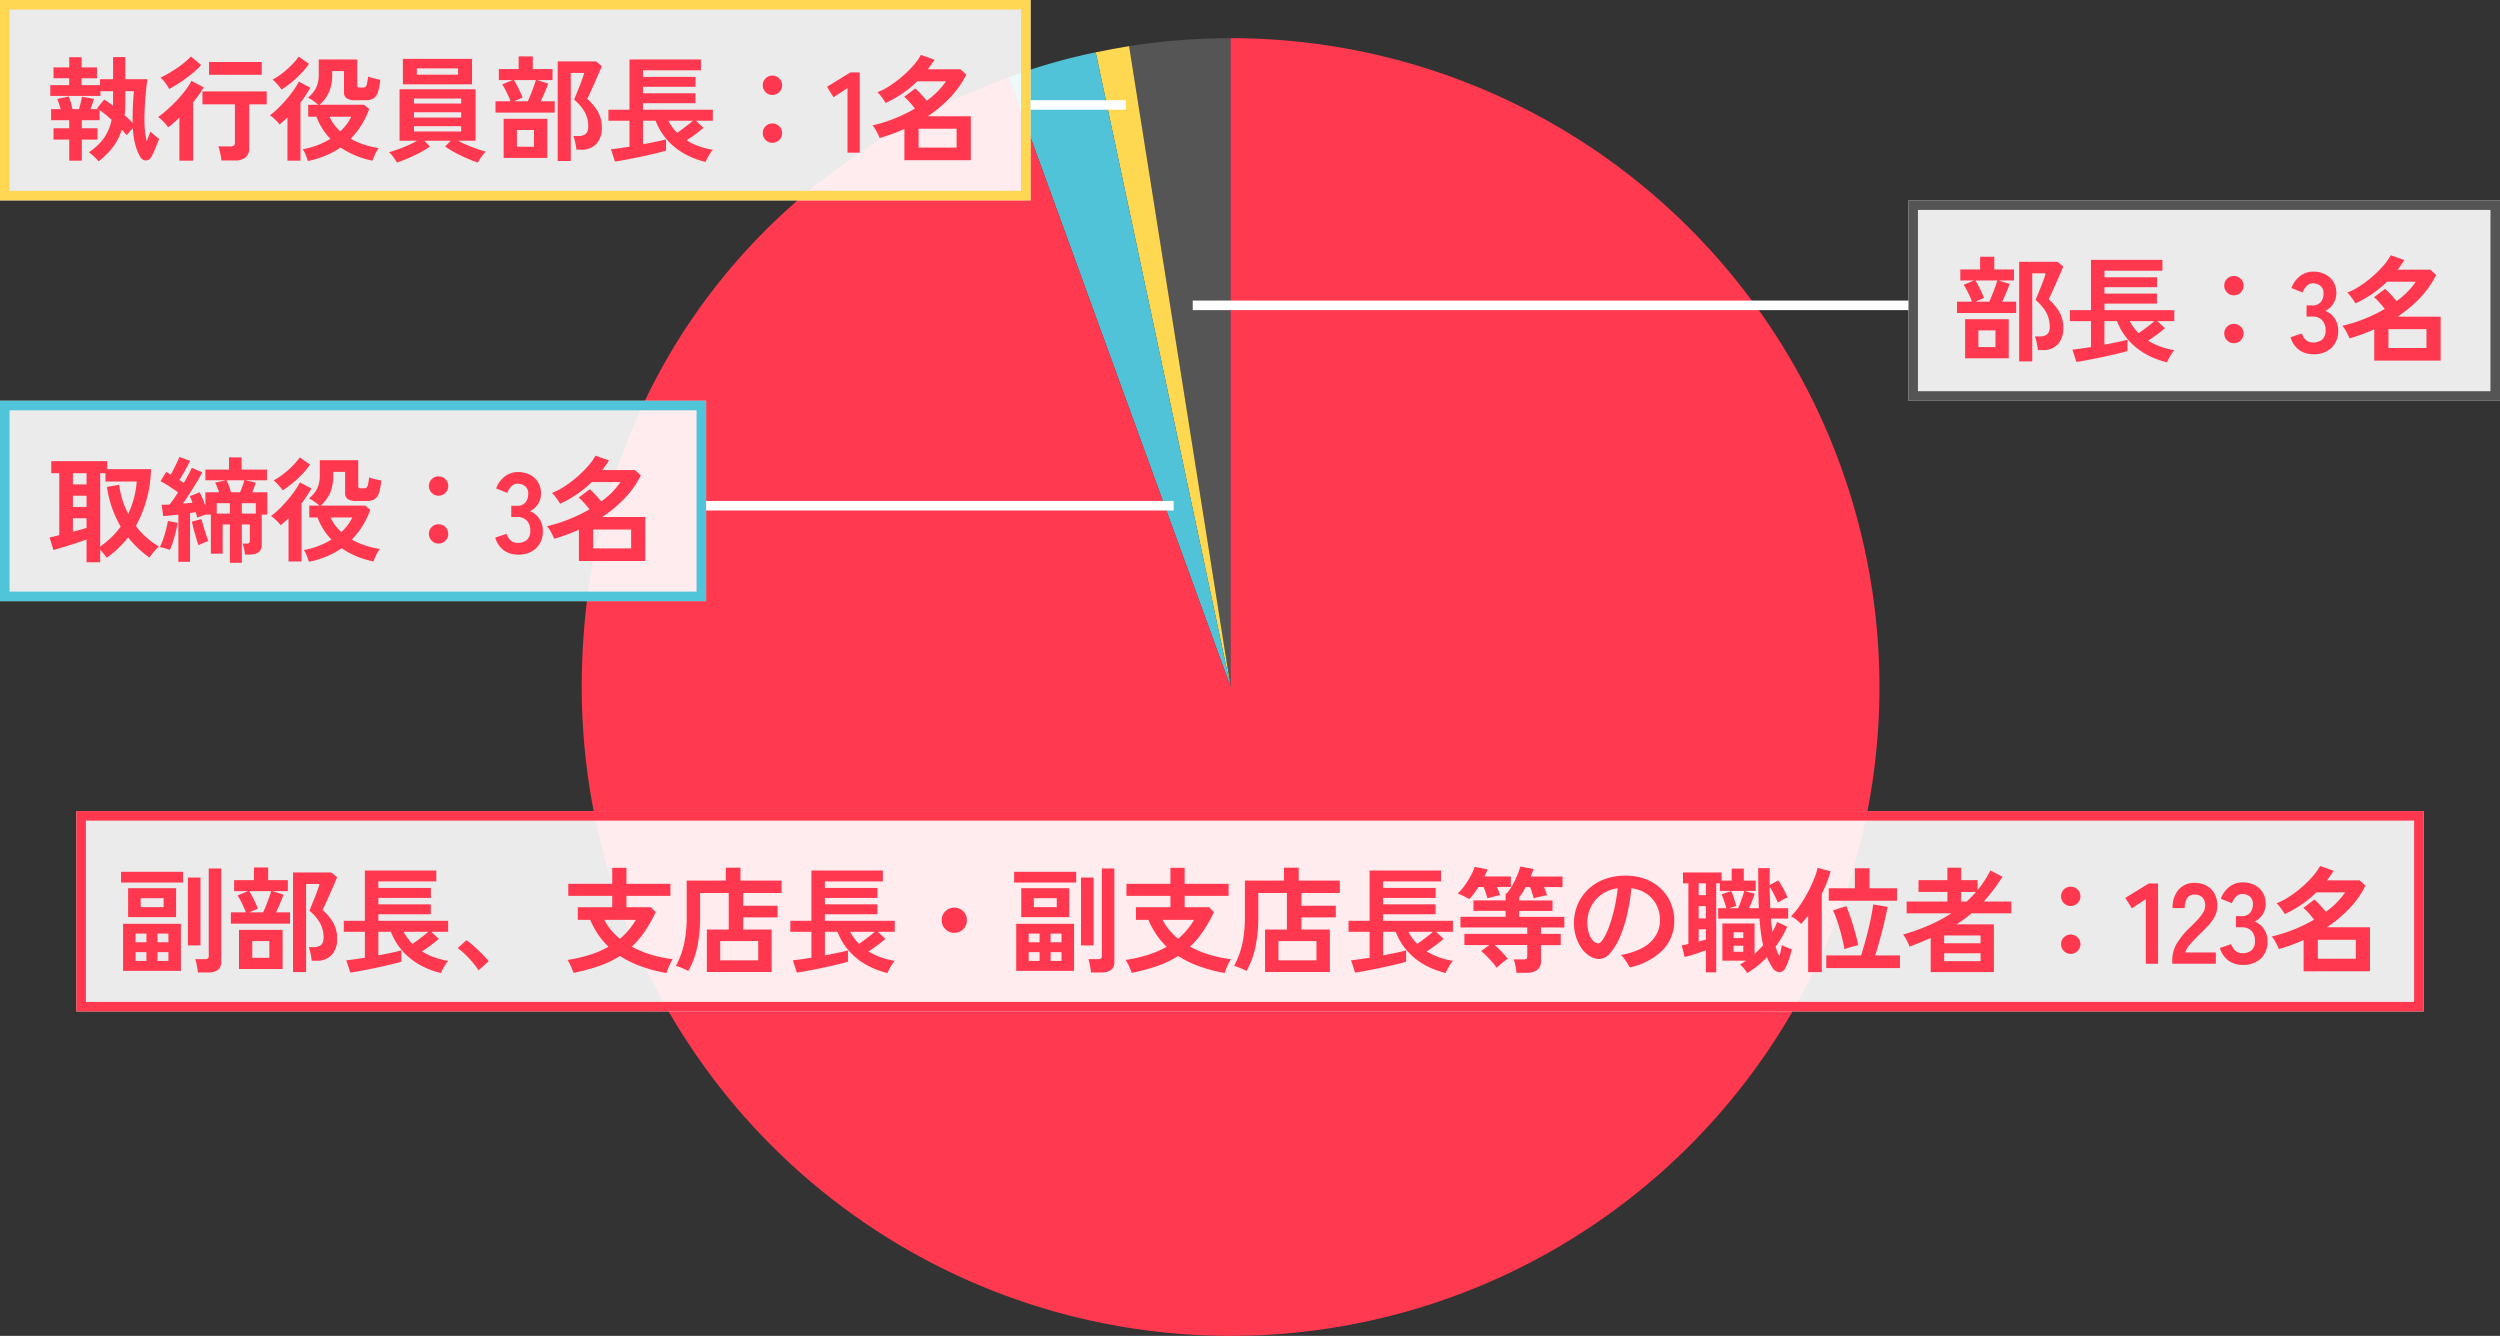 <svg xmlns="http://www.w3.org/2000/svg" xmlns:xlink="http://www.w3.org/1999/xlink" width="262" height="140" viewBox="0 0 262 140"><rect x="0" y="0" width="262" height="140" fill="#333333" stroke="none"/><defs><clipPath id="a"><rect width="136.001" height="136.001" fill="none"/></clipPath></defs><g transform="translate(-223 -819)"><g transform="translate(284 823)"><g transform="translate(73.966 -0.001)"><g transform="translate(-74)" clip-path="url(#a)"><path d="M84.081,68,73.442.837A70.132,70.132,0,0,1,84.081,0Z" transform="translate(-16.08 0)" fill="#555"/><path d="M83.1,68.235,68.962,1.72c1.1-.234,2.388-.472,3.5-.648Z" transform="translate(-15.099 -0.235)" fill="#ffd852"/><path d="M80.543,68.417,57.285,4.518A62.439,62.439,0,0,1,66.405,1.9Z" transform="translate(-12.542 -0.416)" fill="#51c3d9"/><path d="M68,68V0A68,68,0,1,1,0,68C0,38.557,17.075,14.17,44.742,4.1Z" transform="translate(0 0)" fill="#ff394f"/></g></g></g><g transform="translate(0 -19)"><g transform="translate(231 923)" fill="rgba(255,255,255,0.9)" stroke="#ff374f" stroke-width="1"><rect width="246" height="21" stroke="none"/><rect x="0.5" y="0.5" width="245" height="20" fill="none"/></g><path d="M-118.1.744V-4.188h6.06V.744Zm7.836.168a4.286,4.286,0,0,0-.06-.45q-.048-.27-.1-.534a2.319,2.319,0,0,0-.114-.408h.984a.585.585,0,0,0,.33-.072.334.334,0,0,0,.1-.288V-9.984h1.308V-.228a1.051,1.051,0,0,1-.336.87,1.633,1.633,0,0,1-1.032.27Zm-7.308-5.8V-7.92h5.028v3.036Zm6.264,2.964V-9.036h1.32V-1.92Zm-7.008-6.588V-9.636h6.5v1.128Zm2.064,2.58h2.4v-.936h-2.4Zm-.54,5.64h1.14v-.924h-1.14Zm2.3,0h1.14v-.924h-1.14Zm-2.3-1.956h1.14v-.912h-1.14Zm2.3,0h1.14v-.912h-1.14Zm14.2,3.12V-9.564h4.02l.6.492q-.108.288-.318.774t-.45,1.02q-.24.534-.444.984t-.312.654a5.519,5.519,0,0,1,1.068,1.254,3.24,3.24,0,0,1,.456,1.758,2.416,2.416,0,0,1-.564,1.71,2.089,2.089,0,0,1-1.608.606h-.492a4.142,4.142,0,0,0-.06-.474q-.048-.27-.114-.528a2.975,2.975,0,0,0-.138-.426h.516q1.044,0,1.044-.972a3.143,3.143,0,0,0-.372-1.548,4.692,4.692,0,0,0-1.116-1.3q.072-.168.228-.552t.336-.834q.18-.45.318-.84a4.721,4.721,0,0,0,.174-.57h-1.4V.876ZM-106.806-4.2V-5.388h1.572q-.1-.276-.252-.612t-.324-.654a4.134,4.134,0,0,0-.3-.5l1.1-.456h-1.452V-8.76h2.076v-1.332h1.488V-8.76h2.064v1.152h-1.632l1.176.36q-.12.372-.342.894t-.438.966h1.464V-4.2Zm.852,4.752v-4.1h4.572v4.1Zm1.08-5.94h1.452q.144-.312.312-.732t.312-.822q.144-.4.216-.666h-2.292q.144.228.324.576t.342.69a4.7,4.7,0,0,1,.234.57Zm.312,4.764h1.788V-2.376h-1.788Zm19.776,1.6a8.517,8.517,0,0,1-2.2-.846,6.986,6.986,0,0,1-1.806-1.434,6.535,6.535,0,0,1-1.236-2.04h-1.32V-.876q.744-.144,1.4-.282t1.014-.246V-.216q-.336.108-.882.24T-91.008.3q-.642.144-1.278.27T-93.45.792q-.528.1-.84.132L-94.71-.36q.276-.024.8-.1t1.146-.168V-3.348h-2.208V-4.5h2.208V-9.768h7.488v1.14H-91.35v.684h5.508V-6.9H-91.35v.672h5.5v1.044h-5.5V-4.5h7.32v1.152h-1.776l.792.744q-.324.288-.816.654t-.948.654a6.52,6.52,0,0,0,1.314.63A8.473,8.473,0,0,0-84.03-.3a2.806,2.806,0,0,0-.282.378q-.15.234-.282.474A2.613,2.613,0,0,0-84.786.972Zm-2.988-3.06q.24-.156.54-.378t.6-.456q.3-.234.516-.426H-88.7A5.171,5.171,0,0,0-87.774-2.088ZM-80.85.7a6.133,6.133,0,0,0-.606-.828q-.378-.444-.792-.846a6.778,6.778,0,0,0-.786-.666l.912-.828a5.546,5.546,0,0,1,.6.462q.324.282.66.6t.618.618q.282.3.462.528Zm19.692.276a16.38,16.38,0,0,1-2.628-.69,10.828,10.828,0,0,1-2.244-1.1A10.017,10.017,0,0,1-68.19.228,21.234,21.234,0,0,1-70.9.96a6.071,6.071,0,0,0-.27-.69A4.69,4.69,0,0,0-71.526-.4a15.238,15.238,0,0,0,2.388-.552,10.222,10.222,0,0,0,1.908-.828A8.017,8.017,0,0,1-68.3-3.042,9.43,9.43,0,0,1-69.15-4.6h-1.3V-5.928h3.612V-7.116h-4.608v-1.26h4.608v-1.68h1.488v1.68h4.608v1.26h-4.608v1.188h2.556l.516.516a15.411,15.411,0,0,1-1.164,2.046,9.467,9.467,0,0,1-1.344,1.578,10.72,10.72,0,0,0,2.046.846A12.926,12.926,0,0,0-60.5-.48a3.948,3.948,0,0,0-.252.45q-.132.27-.24.546T-61.158.972ZM-66.03-2.616A7.653,7.653,0,0,0-64.362-4.6h-3.3a5.166,5.166,0,0,0,.7,1.062A7.007,7.007,0,0,0-66.03-2.616Zm9.108,3.48V-3.588h2.292V-7.416h-3v2.5a15.063,15.063,0,0,1-.306,3.192,8.59,8.59,0,0,1-.93,2.484A6.878,6.878,0,0,0-59.49.462a4.712,4.712,0,0,0-.672-.234,8.968,8.968,0,0,0,.846-2.28,13.052,13.052,0,0,0,.282-2.88v-3.78h4.1v-1.356h1.536v1.356h4.308v1.3h-4.02v1.332h3.6V-4.86h-3.6v1.272h2.976V.864Zm1.4-1.224h3.984V-2.376h-3.984ZM-37.986.972a8.517,8.517,0,0,1-2.2-.846,6.986,6.986,0,0,1-1.806-1.434,6.535,6.535,0,0,1-1.236-2.04h-1.32V-.876q.744-.144,1.4-.282t1.014-.246V-.216q-.336.108-.882.24T-44.208.3q-.642.144-1.278.27T-46.65.792q-.528.1-.84.132L-47.91-.36q.276-.024.8-.1t1.146-.168V-3.348h-2.208V-4.5h2.208V-9.768h7.488v1.14H-44.55v.684h5.508V-6.9H-44.55v.672h5.5v1.044h-5.5V-4.5h7.32v1.152h-1.776l.792.744q-.324.288-.816.654t-.948.654a6.52,6.52,0,0,0,1.314.63A8.473,8.473,0,0,0-37.23-.3a2.806,2.806,0,0,0-.282.378q-.15.234-.282.474A2.613,2.613,0,0,0-37.986.972Zm-2.988-3.06q.24-.156.54-.378t.6-.456q.3-.234.516-.426H-41.9A5.171,5.171,0,0,0-40.974-2.088ZM-30.99-3.24a1.274,1.274,0,0,1-.936-.384,1.274,1.274,0,0,1-.384-.936,1.274,1.274,0,0,1,.384-.936,1.274,1.274,0,0,1,.936-.384,1.274,1.274,0,0,1,.936.384,1.274,1.274,0,0,1,.384.936,1.274,1.274,0,0,1-.384.936A1.274,1.274,0,0,1-30.99-3.24ZM-24.5.744V-4.188h6.06V.744Zm7.836.168a4.288,4.288,0,0,0-.06-.45q-.048-.27-.1-.534a2.319,2.319,0,0,0-.114-.408h.984a.585.585,0,0,0,.33-.072.334.334,0,0,0,.1-.288V-9.984h1.308V-.228a1.051,1.051,0,0,1-.336.87,1.633,1.633,0,0,1-1.032.27Zm-7.308-5.8V-7.92h5.028v3.036Zm6.264,2.964V-9.036h1.32V-1.92Zm-7.008-6.588V-9.636h6.5v1.128Zm2.064,2.58h2.4v-.936h-2.4Zm-.54,5.64h1.14v-.924h-1.14Zm2.3,0h1.14v-.924h-1.14Zm-2.3-1.956h1.14v-.912h-1.14Zm2.3,0h1.14v-.912h-1.14ZM-2.658.972A16.38,16.38,0,0,1-5.286.282,10.828,10.828,0,0,1-7.53-.816,10.017,10.017,0,0,1-9.69.228,21.234,21.234,0,0,1-12.4.96a6.07,6.07,0,0,0-.27-.69A4.689,4.689,0,0,0-13.026-.4a15.238,15.238,0,0,0,2.388-.552A10.222,10.222,0,0,0-8.73-1.776,8.017,8.017,0,0,1-9.8-3.042,9.43,9.43,0,0,1-10.65-4.6h-1.3V-5.928h3.612V-7.116h-4.608v-1.26h4.608v-1.68h1.488v1.68h4.608v1.26H-6.846v1.188H-4.29l.516.516A15.411,15.411,0,0,1-4.938-3.366,9.467,9.467,0,0,1-6.282-1.788a10.719,10.719,0,0,0,2.046.846A12.926,12.926,0,0,0-2-.48a3.947,3.947,0,0,0-.252.45q-.132.27-.24.546T-2.658.972ZM-7.53-2.616A7.653,7.653,0,0,0-5.862-4.6h-3.3a5.166,5.166,0,0,0,.7,1.062A7.008,7.008,0,0,0-7.53-2.616ZM1.578.864V-3.588H3.87V-7.416h-3v2.5A15.063,15.063,0,0,1,.564-1.728,8.59,8.59,0,0,1-.366.756,6.879,6.879,0,0,0-.99.462,4.712,4.712,0,0,0-1.662.228a8.968,8.968,0,0,0,.846-2.28,13.052,13.052,0,0,0,.282-2.88v-3.78h4.1v-1.356H5.106v1.356H9.414v1.3H5.394v1.332h3.6V-4.86h-3.6v1.272H8.37V.864ZM2.982-.36H6.966V-2.376H2.982ZM20.514.972a8.517,8.517,0,0,1-2.2-.846,6.987,6.987,0,0,1-1.806-1.434,6.535,6.535,0,0,1-1.236-2.04H13.95V-.876q.744-.144,1.4-.282T16.362-1.4V-.216q-.336.108-.882.24T14.292.3q-.642.144-1.278.27T11.85.792q-.528.1-.84.132L10.59-.36q.276-.024.8-.1t1.146-.168V-3.348H10.326V-4.5h2.208V-9.768h7.488v1.14H13.95v.684h5.508V-6.9H13.95v.672h5.5v1.044h-5.5V-4.5h7.32v1.152H19.494l.792.744q-.324.288-.816.654t-.948.654a6.52,6.52,0,0,0,1.314.63A8.473,8.473,0,0,0,21.27-.3a2.806,2.806,0,0,0-.282.378q-.15.234-.282.474A2.614,2.614,0,0,0,20.514.972Zm-2.988-3.06q.24-.156.54-.378t.6-.456q.3-.234.516-.426H16.6A5.171,5.171,0,0,0,17.526-2.088ZM27.93.948a5.54,5.54,0,0,0-.108-.7q-.084-.4-.168-.7h.972a.672.672,0,0,0,.342-.06q.09-.06.09-.312v-1.14H25.65q.348.312.732.72t.636.732a4.931,4.931,0,0,0-.612.444,6.3,6.3,0,0,0-.552.5,7.044,7.044,0,0,0-.462-.594Q25.11-.48,24.8-.8a5.343,5.343,0,0,0-.57-.522l.84-.636h-2.6V-3.132h6.588V-3.8h-7V-4.92H26.79v-.624H23.418V-6.636H26.79v-.732h.12a5.536,5.536,0,0,0,.606-.894,10.5,10.5,0,0,0,.5-1.026,6.429,6.429,0,0,0,.312-.9l1.392.252q-.06.192-.138.4t-.162.4h3.336v1.1H30.81q.1.228.186.456t.138.4a4.712,4.712,0,0,0-.474.09l-.534.126q-.252.06-.4.108a5.385,5.385,0,0,0-.156-.576q-.108-.336-.216-.6H28.9q-.168.3-.342.576t-.354.516v.312h3.5v1.092h-3.5v.624h4.74V-3.8H30.5v.672h2.064v1.176H30.5V-.324a1.161,1.161,0,0,1-.384.966A1.848,1.848,0,0,1,28.95.948ZM22.974-6.768a2.3,2.3,0,0,0-.342-.2q-.234-.12-.48-.234a2.365,2.365,0,0,0-.39-.15,5.87,5.87,0,0,0,.726-.834A8.877,8.877,0,0,0,23.124-9.2a6.1,6.1,0,0,0,.426-.954l1.344.264a3.843,3.843,0,0,1-.144.366q-.084.186-.18.378h2.772v1.1H25.878q.1.228.186.456t.15.4q-.156.024-.42.09t-.516.132q-.252.066-.4.114a5.07,5.07,0,0,0-.162-.564q-.114-.336-.234-.624h-.54A7.931,7.931,0,0,1,22.974-6.768ZM39.8.384q-.1-.18-.252-.426t-.33-.486a2.334,2.334,0,0,0-.354-.4,6.929,6.929,0,0,0,2.358-.792,3.6,3.6,0,0,0,1.326-1.272,3.085,3.085,0,0,0,.42-1.56,3.5,3.5,0,0,0-.354-1.578,3.12,3.12,0,0,0-1.02-1.182,3.646,3.646,0,0,0-1.626-.6A20.262,20.262,0,0,1,39.5-5.046a13.687,13.687,0,0,1-.78,2.358,5.874,5.874,0,0,1-1,1.6A1.551,1.551,0,0,1,36.594-.5,1.879,1.879,0,0,1,35.64-.78a2.859,2.859,0,0,1-.852-.786,4.209,4.209,0,0,1-.606-1.206A4.872,4.872,0,0,1,33.954-4.3a4.874,4.874,0,0,1,.36-1.848A4.742,4.742,0,0,1,35.37-7.728a4.986,4.986,0,0,1,1.7-1.1,6.182,6.182,0,0,1,2.3-.4,5.67,5.67,0,0,1,2.172.39,4.719,4.719,0,0,1,1.6,1.05,4.519,4.519,0,0,1,.984,1.5,4.644,4.644,0,0,1,.336,1.74,4.364,4.364,0,0,1-1.188,3.1A6.906,6.906,0,0,1,39.8.384ZM36.51-2.136q.2,0,.486-.42a6.272,6.272,0,0,0,.582-1.194,14.9,14.9,0,0,0,.558-1.83,18.7,18.7,0,0,0,.4-2.328A3.706,3.706,0,0,0,36.8-7.23a3.494,3.494,0,0,0-1.08,1.3,3.655,3.655,0,0,0-.366,1.6,3.582,3.582,0,0,0,.168,1.146,2.056,2.056,0,0,0,.432.774A.767.767,0,0,0,36.51-2.136ZM52.1.972A4.171,4.171,0,0,0,51.762.5a2.357,2.357,0,0,0-.408-.414q.168-.1.324-.2t.312-.21H49.506v-3.9h3.372v3.2q.24-.216.468-.45t.432-.474a12.418,12.418,0,0,1-.234-1.29q-.09-.69-.15-1.494H49.062V-5.82h.864q-.084-.3-.228-.726t-.276-.726l1-.348a6.747,6.747,0,0,1,.3.768q.156.468.24.8L50.2-5.82h.96q.108-.252.24-.6t.24-.684q.108-.336.156-.528H49.242v-.792h-.384V.9h-1.08V-1.4q-.324.108-.726.246t-.8.258q-.4.12-.7.192L45.246-1.92q.132-.024.318-.066t.378-.09V-8.424h-.564v-1.14h4.044v.852h1.056v-1.26H51.75v1.26H53v1.08H51.846l1.044.3q-.1.288-.258.72t-.33.792h1.032q-.048-.924-.06-1.962t-.012-2.238h1.212q-.012.42-.018.87t.006.906l.9-.492a8.18,8.18,0,0,1,.528.864,9.693,9.693,0,0,1,.444.936,3.072,3.072,0,0,0-.5.228q-.312.168-.516.3-.144-.36-.378-.822a9.253,9.253,0,0,0-.474-.834q0,.552.018,1.116t.042,1.128h1.872v1.092h-1.8q.024.372.066.714t.09.678q.144-.264.27-.522a3.846,3.846,0,0,0,.21-.522l1.068.5a9.811,9.811,0,0,1-.552,1.08q-.312.528-.672,1.02.1.288.186.528a2.842,2.842,0,0,0,.21.444,4.345,4.345,0,0,0,.156-.576q.06-.3.108-.576a3.51,3.51,0,0,0,.348.174q.2.09.4.162t.294.1q-.06.3-.168.666t-.234.7a4.439,4.439,0,0,1-.258.576.706.706,0,0,1-.654.462A.93.93,0,0,1,54.75.408q-.156-.252-.306-.522a4.982,4.982,0,0,1-.27-.57A9.167,9.167,0,0,1,52.1.972ZM47.022-4.752h.756V-6.036h-.756Zm0-2.436h.756V-8.424h-.756Zm0,4.86q.2-.06.4-.108t.36-.1v-1.08h-.756Zm3.66,1.08H51.7v-.636h-1.02Zm0-1.44H51.7V-3.3h-1.02ZM58.494.876v-5.9l-.372.444q-.18.216-.372.408a4.634,4.634,0,0,0-.486-.438,3.016,3.016,0,0,0-.57-.366,6.743,6.743,0,0,0,.882-1.056,14.187,14.187,0,0,0,.846-1.386A14.781,14.781,0,0,0,59.1-8.856a7.448,7.448,0,0,0,.39-1.2l1.356.372a12.052,12.052,0,0,1-.39,1.164q-.234.6-.534,1.2v8.2Zm1.9-.42V-.876h3.648q.252-.78.5-1.7T65-4.446q.2-.942.312-1.77l1.512.252q-.1.54-.252,1.212t-.336,1.374q-.18.7-.366,1.356T65.514-.876h2.6V.456ZM60.654-6.6V-7.908H63.39v-2.1h1.536v2.1h2.88V-6.6ZM62.3-1.524q-.12-.684-.306-1.416t-.414-1.422a11.319,11.319,0,0,0-.48-1.23l1.392-.444q.252.588.486,1.3t.438,1.434q.2.726.324,1.362-.312.06-.744.186A7.3,7.3,0,0,0,62.3-1.524Zm9.036,2.4V-2.7q-1.02.456-2.22.912a2.837,2.837,0,0,0-.168-.42q-.12-.252-.258-.486a3,3,0,0,0-.246-.366,22.151,22.151,0,0,0,2.688-.96,16.162,16.162,0,0,0,2.364-1.26h-4.68V-6.516h4.272V-7.524H70.062V-8.76h3.024v-1.308h1.44V-8.76h1.728v1.032A10.382,10.382,0,0,0,77.586-9.78l1.272.66a18.863,18.863,0,0,1-1.956,2.6h2.88V-5.28H75.618q-.372.312-.762.6t-.81.552h3.912v5ZM72.75-.276h3.816V-1.1H72.75Zm0-1.872h3.816v-.816H72.75Zm1.776-4.368H75.1q.264-.24.51-.492t.474-.516h-1.56ZM86.01-1.032a.962.962,0,0,1-.714-.3A.992.992,0,0,1,85-2.052a.972.972,0,0,1,.294-.714.972.972,0,0,1,.714-.294.992.992,0,0,1,.72.294.962.962,0,0,1,.3.714.982.982,0,0,1-.3.72A.982.982,0,0,1,86.01-1.032Zm0-5.016a.962.962,0,0,1-.714-.3A.992.992,0,0,1,85-7.068a.972.972,0,0,1,.294-.714.972.972,0,0,1,.714-.294.992.992,0,0,1,.72.294.962.962,0,0,1,.3.714.982.982,0,0,1-.3.72A.982.982,0,0,1,86.01-6.048ZM93.882,0V-6.768l-1.464.96L91.734-6.9l2.448-1.512h.984V0Zm2.772,0V-.4a3.437,3.437,0,0,1,.45-1.68A8.048,8.048,0,0,1,98.61-3.9q.372-.36.708-.726a4.682,4.682,0,0,0,.552-.72,1.409,1.409,0,0,0,.228-.678,1.239,1.239,0,0,0-.282-.924,1.115,1.115,0,0,0-.834-.3.864.864,0,0,0-.768.372,1.848,1.848,0,0,0-.252,1.044H96.69a2.776,2.776,0,0,1,.636-1.944,2.139,2.139,0,0,1,1.656-.7,2.622,2.622,0,0,1,1.242.288,2.09,2.09,0,0,1,.858.84,2.56,2.56,0,0,1,.288,1.356,2.321,2.321,0,0,1-.264,1.044,4.4,4.4,0,0,1-.666.93q-.414.45-.942.954-.552.54-.978,1.032a2.024,2.024,0,0,0-.5.852h3.2V0Zm7.356.12a2.429,2.429,0,0,1-1.47-.45,2.51,2.51,0,0,1-.894-1.326l1.176-.4a2.3,2.3,0,0,0,.192.39,1.271,1.271,0,0,0,.372.39,1.021,1.021,0,0,0,.6.168,1.471,1.471,0,0,0,.972-.3,1.246,1.246,0,0,0,.36-1.008,1.431,1.431,0,0,0-.36-1.02,1.346,1.346,0,0,0-1.032-.384h-.6V-4.992h.6a1.077,1.077,0,0,0,.888-.354,1.334,1.334,0,0,0,.288-.87.972.972,0,0,0-.342-.846,1.293,1.293,0,0,0-.774-.246.815.815,0,0,0-.528.174,1.576,1.576,0,0,0-.354.4,2.107,2.107,0,0,0-.2.39l-1.164-.468a2.753,2.753,0,0,1,.918-1.266,2.211,2.211,0,0,1,1.35-.45,2.749,2.749,0,0,1,1.278.282,2.1,2.1,0,0,1,.852.786,2.245,2.245,0,0,1,.306,1.188,1.986,1.986,0,0,1-.33,1.122,1.962,1.962,0,0,1-.834.726,2.046,2.046,0,0,1,.978.78,2.217,2.217,0,0,1,.378,1.284,2.413,2.413,0,0,1-.69,1.812A2.662,2.662,0,0,1,104.01.12Zm6.408.672V-2.484q-.636.288-1.284.522t-1.308.426a4.722,4.722,0,0,0-.2-.444q-.126-.252-.27-.492a1.994,1.994,0,0,0-.288-.384,15.323,15.323,0,0,0,2.3-.72,16.184,16.184,0,0,0,2.148-1.044q-.228-.3-.54-.654a5.312,5.312,0,0,0-.588-.582l1.164-.876a7.465,7.465,0,0,1,.6.594q.336.366.6.69a8.183,8.183,0,0,0,2.016-2.028h-3.012a11.287,11.287,0,0,1-1.53,1.26,12.176,12.176,0,0,1-1.782,1.008,4.064,4.064,0,0,0-.222-.348q-.15-.216-.324-.438a2.279,2.279,0,0,0-.318-.342,6.845,6.845,0,0,0,1.308-.678,11.833,11.833,0,0,0,1.344-1.014,11.554,11.554,0,0,0,1.152-1.146,5.572,5.572,0,0,0,.756-1.074l1.428.5q-.168.264-.342.516t-.366.492h3.42l.624.552a9.831,9.831,0,0,1-1.716,2.43,13.8,13.8,0,0,1-2.328,1.938h4.512V.792Zm1.488-1.32h3.984v-1.98h-3.984Z" transform="translate(354 939)" fill="#ff384f"/></g><g transform="translate(-94 -62)"><g transform="translate(317 923)" fill="rgba(255,255,255,0.9)" stroke="#50c4d9" stroke-width="1"><rect width="74" height="21" stroke="none"/><rect x="0.5" y="0.5" width="73" height="20" fill="none"/></g><path d="M-27.93.924V-1.464q-.348.132-.81.288t-.96.312q-.5.156-.942.288T-31.4-.36l-.408-1.32q.156-.024.42-.09l.6-.15V-8.412h-.84v-1.26h5.868v.84h4.584A12.9,12.9,0,0,1-22.758-2.88a8.032,8.032,0,0,0,1.1,1.2,8.45,8.45,0,0,0,1.314.96,4.863,4.863,0,0,0-.54.558,4.64,4.64,0,0,0-.444.606,11.9,11.9,0,0,1-1.2-.984,10.082,10.082,0,0,1-1.044-1.14A10.773,10.773,0,0,1-25.818.456,4.659,4.659,0,0,0-26.1.078a5.611,5.611,0,0,0-.4-.45v1.3ZM-26.5-.732A8.847,8.847,0,0,0-25.314-1.7a8.344,8.344,0,0,0,.96-1.116,11.374,11.374,0,0,1-.906-1.962,11.606,11.606,0,0,1-.534-2.19L-24.51-7.2a8.968,8.968,0,0,0,.948,3.048,9.532,9.532,0,0,0,.606-1.674,9.472,9.472,0,0,0,.282-1.71H-25.95v-.876H-26.5ZM-29.358-2.28q.42-.108.792-.21t.636-.186V-3.684h-1.428Zm0-2.592h1.428V-6.048h-1.428Zm0-2.364h1.428V-8.412h-1.428ZM-12.906.984v-4.02h-.756V.024H-14.9V-4.068h-.54q-.228.072-.474.162t-.426.162q-.024-.132-.06-.276t-.084-.3q-.144.012-.288.036t-.312.048V.876h-1.224V-4.068l-.852.09q-.408.042-.732.066L-20.058-5.1q.168,0,.384-.006t.444-.018q.2-.252.432-.582t.456-.7q-.408-.288-.9-.612a10.116,10.116,0,0,0-.936-.552l.588-.972.234.132q.126.072.246.144.168-.276.342-.624t.33-.678a5.146,5.146,0,0,0,.228-.546l1.14.408q-.24.48-.546,1.026T-18.2-7.7q.132.084.246.162t.21.15q.276-.468.5-.888t.348-.7l1.092.48q-.228.444-.57,1.014t-.72,1.158q-.378.588-.738,1.1l.522-.048.486-.048q-.072-.192-.144-.366T-17.106-6l1.02-.408a6.344,6.344,0,0,1,.324.678q.156.378.288.762v-1.44h1.428q-.084-.264-.192-.534a4.944,4.944,0,0,0-.216-.474l1.116-.252h-2.136V-8.784H-13v-1.284h1.32v1.284h2.664v1.116H-11.3l1.1.24a4.642,4.642,0,0,1-.15.468q-.1.276-.21.552h1.572v2.34H-9.57V-.912Q-9.57.12-10.854.12h-.48a4.248,4.248,0,0,0-.084-.6,2.284,2.284,0,0,0-.168-.552h.456a.351.351,0,0,0,.24-.066.37.37,0,0,0,.072-.27V-3.036h-.84V.984Zm-6.3-1.344a4.053,4.053,0,0,0-.534-.186,3.511,3.511,0,0,0-.522-.114,5.235,5.235,0,0,0,.348-.8q.168-.48.306-1a7.911,7.911,0,0,0,.2-.948l1.02.2a9.534,9.534,0,0,1-.192.966q-.132.534-.294,1.038A6.041,6.041,0,0,1-19.206-.36Zm3.012-.492q-.1-.264-.234-.72t-.264-.936q-.126-.48-.2-.828l1.008-.264q.072.276.2.726t.276.888q.144.438.252.7a4.333,4.333,0,0,0-.534.186A4.1,4.1,0,0,0-16.194-.852Zm3.408-5.556h.936a5.223,5.223,0,0,0,.258-.63q.126-.366.2-.63h-1.86A4.514,4.514,0,0,1-13-7.05Q-12.87-6.684-12.786-6.408Zm1.128,2.232h1.464V-5.268h-1.464Zm-2.628,0h1.38V-5.268h-1.38ZM-4.626.876Q-4.71.6-4.854.228A2.34,2.34,0,0,0-5.166-.36,8.315,8.315,0,0,0-3.618-.786a8.215,8.215,0,0,0,1.356-.666A6.406,6.406,0,0,1-3.12-2.544a6.966,6.966,0,0,1-.606-1.224H-4.59V-5.016h1.056a6.482,6.482,0,0,0-.516-.408,3.139,3.139,0,0,0-.576-.336,3.165,3.165,0,0,0,.87-1.05,3.3,3.3,0,0,0,.27-1.434V-9.768H.546V-7.08a.279.279,0,0,0,.054.2.374.374,0,0,0,.246.054h.276A.477.477,0,0,0,1.41-6.9a.568.568,0,0,0,.156-.318,6.878,6.878,0,0,0,.12-.762,3.327,3.327,0,0,0,.6.192q.4.1.672.144A5.512,5.512,0,0,1,2.7-6.294a1.133,1.133,0,0,1-.48.63,1.624,1.624,0,0,1-.786.168H.414a1.746,1.746,0,0,1-.972-.2.75.75,0,0,1-.276-.654v-2.2H-2.07v.408A4.532,4.532,0,0,1-2.382-6.4,3.754,3.754,0,0,1-3.4-5.016H1.266l.54.444A8.638,8.638,0,0,1-.126-1.452a7.838,7.838,0,0,0,1.41.618,9.57,9.57,0,0,0,1.53.366,3.236,3.236,0,0,0-.39.642A6.747,6.747,0,0,0,2.142.84,9.392,9.392,0,0,1,.354.294,8.928,8.928,0,0,1-1.194-.54,8.869,8.869,0,0,1-2.772.312,9.932,9.932,0,0,1-4.626.876ZM-6.762.84V-3.684q-.2.192-.414.378t-.414.354a2.448,2.448,0,0,0-.276-.33q-.18-.186-.378-.366a1.683,1.683,0,0,0-.366-.264,7.254,7.254,0,0,0,.8-.678q.432-.414.858-.9t.792-1a7.661,7.661,0,0,0,.594-.954l1.2.636q-.228.408-.486.8t-.546.78V.84Zm-.612-7.452A5.716,5.716,0,0,0-7.8-7.146a4.4,4.4,0,0,0-.522-.51A7.247,7.247,0,0,0-7.29-8.334a9.923,9.923,0,0,0,.966-.858,6.506,6.506,0,0,0,.738-.876l1.08.756A7.55,7.55,0,0,1-5.334-8.3a12.154,12.154,0,0,1-1,.93A9.846,9.846,0,0,1-7.374-6.612ZM-1.23-2.244A4.892,4.892,0,0,0-.078-3.768H-2.346a3.778,3.778,0,0,0,.468.816A4.931,4.931,0,0,0-1.23-2.244ZM8.958-1.032a.962.962,0,0,1-.714-.3.992.992,0,0,1-.294-.72.972.972,0,0,1,.294-.714.972.972,0,0,1,.714-.294.992.992,0,0,1,.72.294.962.962,0,0,1,.3.714.982.982,0,0,1-.3.72A.982.982,0,0,1,8.958-1.032Zm0-5.016a.962.962,0,0,1-.714-.3.992.992,0,0,1-.294-.72.972.972,0,0,1,.294-.714.972.972,0,0,1,.714-.294.992.992,0,0,1,.72.294.962.962,0,0,1,.3.714.982.982,0,0,1-.3.72A.982.982,0,0,1,8.958-6.048ZM17.262.12a2.429,2.429,0,0,1-1.47-.45A2.51,2.51,0,0,1,14.9-1.656l1.176-.4a2.3,2.3,0,0,0,.192.39,1.271,1.271,0,0,0,.372.39,1.021,1.021,0,0,0,.6.168,1.471,1.471,0,0,0,.972-.3,1.246,1.246,0,0,0,.36-1.008,1.431,1.431,0,0,0-.36-1.02,1.346,1.346,0,0,0-1.032-.384h-.6V-4.992h.6a1.077,1.077,0,0,0,.888-.354,1.334,1.334,0,0,0,.288-.87.972.972,0,0,0-.342-.846,1.293,1.293,0,0,0-.774-.246.815.815,0,0,0-.528.174,1.576,1.576,0,0,0-.354.4,2.107,2.107,0,0,0-.2.39l-1.164-.468a2.753,2.753,0,0,1,.918-1.266,2.211,2.211,0,0,1,1.35-.45,2.749,2.749,0,0,1,1.278.282,2.1,2.1,0,0,1,.852.786A2.245,2.245,0,0,1,19.7-6.276a1.986,1.986,0,0,1-.33,1.122,1.962,1.962,0,0,1-.834.726,2.046,2.046,0,0,1,.978.78,2.217,2.217,0,0,1,.378,1.284A2.413,2.413,0,0,1,19.2-.552,2.662,2.662,0,0,1,17.262.12ZM23.67.792V-2.484q-.636.288-1.284.522t-1.308.426a4.723,4.723,0,0,0-.2-.444q-.126-.252-.27-.492a2,2,0,0,0-.288-.384,15.323,15.323,0,0,0,2.3-.72A16.185,16.185,0,0,0,24.774-4.62q-.228-.3-.54-.654a5.311,5.311,0,0,0-.588-.582l1.164-.876a7.465,7.465,0,0,1,.6.594q.336.366.6.69a8.183,8.183,0,0,0,2.016-2.028H25.014a11.287,11.287,0,0,1-1.53,1.26A12.176,12.176,0,0,1,21.7-5.208a4.065,4.065,0,0,0-.222-.348q-.15-.216-.324-.438a2.279,2.279,0,0,0-.318-.342,6.845,6.845,0,0,0,1.308-.678A11.833,11.833,0,0,0,23.49-8.028a11.554,11.554,0,0,0,1.152-1.146,5.572,5.572,0,0,0,.756-1.074l1.428.5q-.168.264-.342.516t-.366.492h3.42l.624.552a9.831,9.831,0,0,1-1.716,2.43,13.8,13.8,0,0,1-2.328,1.938H30.63V.792Zm1.488-1.32h3.984v-1.98H25.158Z" transform="translate(354 939)" fill="#ff384f"/></g><g transform="translate(100 -83)"><g transform="translate(323 923)" fill="rgba(255,255,255,0.9)" stroke="#555" stroke-width="1"><rect width="62" height="21" stroke="none"/><rect x="0.5" y="0.5" width="61" height="20" fill="none"/></g><path d="M-19.392.876V-9.564h4.02l.6.492q-.108.288-.318.774t-.45,1.02q-.24.534-.444.984t-.312.654a5.519,5.519,0,0,1,1.068,1.254,3.24,3.24,0,0,1,.456,1.758,2.416,2.416,0,0,1-.564,1.71,2.089,2.089,0,0,1-1.608.606h-.492a4.143,4.143,0,0,0-.06-.474q-.048-.27-.114-.528a2.976,2.976,0,0,0-.138-.426h.516q1.044,0,1.044-.972A3.143,3.143,0,0,0-16.56-4.26a4.692,4.692,0,0,0-1.116-1.3q.072-.168.228-.552t.336-.834q.18-.45.318-.84a4.721,4.721,0,0,0,.174-.57h-1.4V.876ZM-25.908-4.2V-5.388h1.572q-.1-.276-.252-.612t-.324-.654a4.133,4.133,0,0,0-.3-.5l1.1-.456H-25.56V-8.76h2.076v-1.332H-22V-8.76h2.064v1.152h-1.632l1.176.36q-.12.372-.342.894t-.438.966H-19.7V-4.2Zm.852,4.752v-4.1h4.572v4.1Zm1.08-5.94h1.452q.144-.312.312-.732t.312-.822q.144-.4.216-.666h-2.292q.144.228.324.576t.342.69a4.694,4.694,0,0,1,.234.57Zm.312,4.764h1.788V-2.376h-1.788ZM-3.888.972A8.517,8.517,0,0,1-6.09.126,6.986,6.986,0,0,1-7.9-1.308a6.535,6.535,0,0,1-1.236-2.04h-1.32V-.876q.744-.144,1.4-.282T-8.04-1.4V-.216q-.336.108-.882.24T-10.11.3q-.642.144-1.278.27t-1.164.222q-.528.1-.84.132l-.42-1.284q.276-.024.8-.1t1.146-.168V-3.348h-2.208V-4.5h2.208V-9.768H-4.38v1.14h-6.072v.684h5.508V-6.9h-5.508v.672h5.5v1.044h-5.5V-4.5h7.32v1.152H-4.908l.792.744q-.324.288-.816.654T-5.88-1.3a6.52,6.52,0,0,0,1.314.63A8.473,8.473,0,0,0-3.132-.3a2.806,2.806,0,0,0-.282.378q-.15.234-.282.474A2.614,2.614,0,0,0-3.888.972Zm-2.988-3.06q.24-.156.54-.378t.6-.456q.3-.234.516-.426H-7.8A5.171,5.171,0,0,0-6.876-2.088ZM3.108-1.032a.962.962,0,0,1-.714-.3.992.992,0,0,1-.294-.72.972.972,0,0,1,.294-.714.972.972,0,0,1,.714-.294.992.992,0,0,1,.72.294.962.962,0,0,1,.3.714.982.982,0,0,1-.3.72A.982.982,0,0,1,3.108-1.032Zm0-5.016a.962.962,0,0,1-.714-.3.992.992,0,0,1-.294-.72.972.972,0,0,1,.294-.714.972.972,0,0,1,.714-.294.992.992,0,0,1,.72.294.962.962,0,0,1,.3.714.982.982,0,0,1-.3.72A.982.982,0,0,1,3.108-6.048ZM11.412.12a2.429,2.429,0,0,1-1.47-.45,2.51,2.51,0,0,1-.894-1.326l1.176-.4a2.3,2.3,0,0,0,.192.39,1.271,1.271,0,0,0,.372.39,1.021,1.021,0,0,0,.6.168,1.471,1.471,0,0,0,.972-.3,1.246,1.246,0,0,0,.36-1.008,1.431,1.431,0,0,0-.36-1.02,1.346,1.346,0,0,0-1.032-.384h-.6V-4.992h.6a1.077,1.077,0,0,0,.888-.354,1.334,1.334,0,0,0,.288-.87.972.972,0,0,0-.342-.846,1.293,1.293,0,0,0-.774-.246.815.815,0,0,0-.528.174,1.576,1.576,0,0,0-.354.4,2.107,2.107,0,0,0-.2.39L9.144-6.816a2.753,2.753,0,0,1,.918-1.266,2.211,2.211,0,0,1,1.35-.45,2.749,2.749,0,0,1,1.278.282,2.1,2.1,0,0,1,.852.786,2.245,2.245,0,0,1,.306,1.188,1.986,1.986,0,0,1-.33,1.122,1.962,1.962,0,0,1-.834.726,2.046,2.046,0,0,1,.978.78,2.217,2.217,0,0,1,.378,1.284,2.413,2.413,0,0,1-.69,1.812A2.662,2.662,0,0,1,11.412.12ZM17.82.792V-2.484q-.636.288-1.284.522t-1.308.426a4.723,4.723,0,0,0-.2-.444q-.126-.252-.27-.492a1.994,1.994,0,0,0-.288-.384,15.323,15.323,0,0,0,2.3-.72A16.185,16.185,0,0,0,18.924-4.62q-.228-.3-.54-.654a5.311,5.311,0,0,0-.588-.582l1.164-.876a7.465,7.465,0,0,1,.6.594q.336.366.6.69a8.183,8.183,0,0,0,2.016-2.028H19.164a11.287,11.287,0,0,1-1.53,1.26,12.176,12.176,0,0,1-1.782,1.008,4.065,4.065,0,0,0-.222-.348q-.15-.216-.324-.438a2.279,2.279,0,0,0-.318-.342A6.845,6.845,0,0,0,16.3-7.014,11.833,11.833,0,0,0,17.64-8.028a11.554,11.554,0,0,0,1.152-1.146,5.572,5.572,0,0,0,.756-1.074l1.428.5q-.168.264-.342.516t-.366.492h3.42l.624.552A9.831,9.831,0,0,1,22.6-5.754a13.8,13.8,0,0,1-2.328,1.938H24.78V.792Zm1.488-1.32h3.984v-1.98H19.308Z" transform="translate(354 939)" fill="#ff384f"/></g><g transform="translate(-77 -104)"><g transform="translate(300 923)" fill="rgba(255,255,255,0.9)" stroke="#ffd753" stroke-width="1"><rect width="108" height="21" stroke="none"/><rect x="0.5" y="0.5" width="107" height="20" fill="none"/></g><path d="M-43.674.912A4.729,4.729,0,0,0-44.13.42a5.386,5.386,0,0,0-.552-.468,5.927,5.927,0,0,0,1.548-1.446,5.043,5.043,0,0,0,.828-1.95q-.336-.3-.654-.564a7.273,7.273,0,0,0-.606-.456V-3.4h-1.86v.84h1.644v1.188h-1.644V.84h-1.32V-1.368H-48.39V-2.556h1.644V-3.4h-1.9V-4.56h1.008q-.084-.276-.174-.558t-.186-.51l1.2-.264a4.615,4.615,0,0,1,.216.63q.1.354.18.7h.684q.192-.684.312-1.308l1.26.24q-.084.264-.18.54t-.192.528h.816q-.036-.024-.066-.048a.212.212,0,0,0-.066-.036l.756-.924q.228.144.462.306t.462.342V-6.444h-1.32v.5h-5.256V-7.08h1.98V-7.8H-48.39V-8.94h1.644v-1.068h1.3V-8.94h1.608V-7.8H-45.45v.72h1.932V-7.7h1.368V-10.02h1.284V-7.7h2.316q-.084.576-.156,1.314t-.114,1.482q-.042.744-.042,1.356a12.619,12.619,0,0,0,.06,1.326,6.892,6.892,0,0,0,.18,1.014q.12-.3.222-.57t.162-.438q.1.1.264.246t.348.288q.18.138.3.234-.18.48-.39.984t-.366.816a.82.82,0,0,1-.372.4.6.6,0,0,1-.462.03.725.725,0,0,1-.39-.342,5.639,5.639,0,0,1-.51-1.26,8.326,8.326,0,0,1-.258-1.728,4.956,4.956,0,0,0-.348.36q-.168.192-.288.36-.12-.132-.252-.282t-.276-.306a5.916,5.916,0,0,1-.936,1.848A8.013,8.013,0,0,1-43.674.912ZM-40.1-3.12v-.432q0-.756.036-1.53t.108-1.362h-.912v1.26a10.58,10.58,0,0,1-.072,1.26A11.569,11.569,0,0,1-40.1-3.12ZM-30.8.816A3.841,3.841,0,0,0-30.864.33q-.054-.282-.12-.552a2.872,2.872,0,0,0-.138-.438h1.26a.622.622,0,0,0,.372-.084.411.411,0,0,0,.108-.336V-5.064h-3.4V-6.42h6.732v1.356h-1.836V-.516A1.243,1.243,0,0,1-28.266.5a1.841,1.841,0,0,1-1.188.318ZM-35.2.84V-3.672q-.3.3-.6.558t-.576.462a5.212,5.212,0,0,0-.486-.588,3.212,3.212,0,0,0-.57-.492,11.171,11.171,0,0,0,.96-.774q.5-.45,1-.972a13.135,13.135,0,0,0,.894-1.05,6.763,6.763,0,0,0,.642-1l1.284.684q-.216.372-.5.768t-.606.8V.84Zm3.108-9V-9.5h5.52V-8.16Zm-4.188,1.488a3.292,3.292,0,0,0-.39-.636,2.811,2.811,0,0,0-.522-.552,11.963,11.963,0,0,0,1.2-.654,12.439,12.439,0,0,0,1.14-.792,7.62,7.62,0,0,0,.864-.774l1.068.9a8.394,8.394,0,0,1-.972.912q-.576.468-1.2.882T-36.282-6.672ZM-21.738.876Q-21.822.6-21.966.228a2.34,2.34,0,0,0-.312-.588A8.315,8.315,0,0,0-20.73-.786a8.215,8.215,0,0,0,1.356-.666,6.406,6.406,0,0,1-.858-1.092,6.966,6.966,0,0,1-.606-1.224H-21.7V-5.016h1.056a6.482,6.482,0,0,0-.516-.408,3.14,3.14,0,0,0-.576-.336,3.165,3.165,0,0,0,.87-1.05,3.3,3.3,0,0,0,.27-1.434V-9.768h4.032V-7.08a.279.279,0,0,0,.054.2.374.374,0,0,0,.246.054h.276A.477.477,0,0,0-15.7-6.9a.568.568,0,0,0,.156-.318,6.877,6.877,0,0,0,.12-.762,3.327,3.327,0,0,0,.6.192q.4.1.672.144a5.512,5.512,0,0,1-.258,1.35,1.133,1.133,0,0,1-.48.63,1.624,1.624,0,0,1-.786.168H-16.7a1.746,1.746,0,0,1-.972-.2.75.75,0,0,1-.276-.654v-2.2h-1.236v.408a4.532,4.532,0,0,1-.312,1.74,3.754,3.754,0,0,1-1.02,1.38h4.668l.54.444a8.638,8.638,0,0,1-1.932,3.12,7.838,7.838,0,0,0,1.41.618,9.57,9.57,0,0,0,1.53.366,3.236,3.236,0,0,0-.39.642A6.746,6.746,0,0,0-14.97.84,9.392,9.392,0,0,1-16.758.294,8.928,8.928,0,0,1-18.306-.54a8.869,8.869,0,0,1-1.578.852A9.932,9.932,0,0,1-21.738.876ZM-23.874.84V-3.684q-.2.192-.414.378t-.414.354a2.448,2.448,0,0,0-.276-.33q-.18-.186-.378-.366a1.683,1.683,0,0,0-.366-.264,7.254,7.254,0,0,0,.8-.678q.432-.414.858-.9t.792-1a7.661,7.661,0,0,0,.594-.954l1.2.636q-.228.408-.486.8t-.546.78V.84Zm-.612-7.452a5.716,5.716,0,0,0-.426-.534,4.4,4.4,0,0,0-.522-.51A7.247,7.247,0,0,0-24.4-8.334a9.923,9.923,0,0,0,.966-.858,6.505,6.505,0,0,0,.738-.876l1.08.756A7.55,7.55,0,0,1-22.446-8.3a12.154,12.154,0,0,1-1,.93A9.846,9.846,0,0,1-24.486-6.612Zm6.144,4.368A4.892,4.892,0,0,0-17.19-3.768h-2.268a3.778,3.778,0,0,0,.468.816A4.931,4.931,0,0,0-18.342-2.244ZM-3.918,1.044Q-4.446.864-5.094.582T-6.342-.024A8.675,8.675,0,0,1-7.35-.648l.576-.6H-9.522l.576.6a7.412,7.412,0,0,1-1,.618q-.6.318-1.248.6t-1.2.462q-.084-.144-.228-.354T-12.924.27a2.359,2.359,0,0,0-.306-.318q.36-.1.882-.282t1.074-.426a8.425,8.425,0,0,0,.972-.492h-1.824v-5.4h7.968v5.4H-5.994a9.778,9.778,0,0,0,.978.468q.546.228,1.068.408t.87.264A2.189,2.189,0,0,0-3.39.228,5.1,5.1,0,0,0-3.7.666Q-3.834.888-3.918,1.044Zm-7.86-8.208V-9.828H-4.53v2.664Zm1.464-1.008h4.32v-.66h-4.32Zm-.3,5.952H-5.67v-.552h-4.944Zm0-1.464H-5.67v-.552h-4.944Zm0-1.464H-5.67v-.528h-4.944ZM4.446.876V-9.564h4.02l.6.492q-.108.288-.318.774T8.3-7.278q-.24.534-.444.984t-.312.654A5.519,5.519,0,0,1,8.61-4.386a3.24,3.24,0,0,1,.456,1.758A2.416,2.416,0,0,1,8.5-.918a2.089,2.089,0,0,1-1.608.606H6.4a4.143,4.143,0,0,0-.06-.474q-.048-.27-.114-.528A2.976,2.976,0,0,0,6.09-1.74h.516q1.044,0,1.044-.972A3.143,3.143,0,0,0,7.278-4.26a4.692,4.692,0,0,0-1.116-1.3q.072-.168.228-.552t.336-.834q.18-.45.318-.84a4.721,4.721,0,0,0,.174-.57h-1.4V.876ZM-2.07-4.2V-5.388H-.5Q-.594-5.664-.75-6t-.324-.654a4.133,4.133,0,0,0-.3-.5l1.1-.456H-1.722V-8.76H.354v-1.332H1.842V-8.76H3.906v1.152H2.274l1.176.36q-.12.372-.342.894t-.438.966H4.134V-4.2ZM-1.218.552v-4.1H3.354v4.1Zm1.08-5.94H1.314q.144-.312.312-.732t.312-.822q.144-.4.216-.666H-.138q.144.228.324.576t.342.69a4.694,4.694,0,0,1,.234.57ZM.174-.624H1.962V-2.376H.174ZM19.95.972a8.517,8.517,0,0,1-2.2-.846,6.986,6.986,0,0,1-1.806-1.434,6.535,6.535,0,0,1-1.236-2.04h-1.32V-.876q.744-.144,1.4-.282T15.8-1.4V-.216q-.336.108-.882.24T13.728.3q-.642.144-1.278.27T11.286.792q-.528.1-.84.132L10.026-.36q.276-.024.8-.1T11.97-.624V-3.348H9.762V-4.5H11.97V-9.768h7.488v1.14H13.386v.684h5.508V-6.9H13.386v.672h5.5v1.044h-5.5V-4.5h7.32v1.152H18.93l.792.744q-.324.288-.816.654t-.948.654a6.52,6.52,0,0,0,1.314.63A8.473,8.473,0,0,0,20.706-.3a2.806,2.806,0,0,0-.282.378q-.15.234-.282.474A2.614,2.614,0,0,0,19.95.972Zm-2.988-3.06q.24-.156.54-.378t.6-.456q.3-.234.516-.426h-2.58A5.171,5.171,0,0,0,16.962-2.088Zm9.984,1.056a.962.962,0,0,1-.714-.3.992.992,0,0,1-.294-.72.972.972,0,0,1,.294-.714.972.972,0,0,1,.714-.294.992.992,0,0,1,.72.294.962.962,0,0,1,.3.714.982.982,0,0,1-.3.72A.982.982,0,0,1,26.946-1.032Zm0-5.016a.962.962,0,0,1-.714-.3.992.992,0,0,1-.294-.72.972.972,0,0,1,.294-.714.972.972,0,0,1,.714-.294.992.992,0,0,1,.72.294.962.962,0,0,1,.3.714.982.982,0,0,1-.3.72A.982.982,0,0,1,26.946-6.048ZM34.818,0V-6.768l-1.464.96L32.67-6.9l2.448-1.512H36.1V0Zm5.964.792V-2.484q-.636.288-1.284.522t-1.308.426a4.723,4.723,0,0,0-.2-.444q-.126-.252-.27-.492a1.994,1.994,0,0,0-.288-.384,15.323,15.323,0,0,0,2.3-.72A16.185,16.185,0,0,0,41.886-4.62q-.228-.3-.54-.654a5.312,5.312,0,0,0-.588-.582l1.164-.876a7.466,7.466,0,0,1,.6.594q.336.366.6.69a8.183,8.183,0,0,0,2.016-2.028H42.126a11.287,11.287,0,0,1-1.53,1.26,12.176,12.176,0,0,1-1.782,1.008,4.065,4.065,0,0,0-.222-.348q-.15-.216-.324-.438a2.279,2.279,0,0,0-.318-.342,6.845,6.845,0,0,0,1.308-.678A11.833,11.833,0,0,0,40.6-8.028a11.555,11.555,0,0,0,1.152-1.146,5.572,5.572,0,0,0,.756-1.074l1.428.5q-.168.264-.342.516t-.366.492h3.42l.624.552a9.831,9.831,0,0,1-1.716,2.43A13.8,13.8,0,0,1,43.23-3.816h4.512V.792ZM42.27-.528h3.984v-1.98H42.27Z" transform="translate(354 939)" fill="#ff384f"/></g><line x2="10" transform="translate(331 830)" fill="none" stroke="#fff" stroke-width="1"/><line x2="49" transform="translate(297 872)" fill="none" stroke="#fff" stroke-width="1"/><line x2="75" transform="translate(348 851)" fill="none" stroke="#fff" stroke-width="1"/></g></svg>